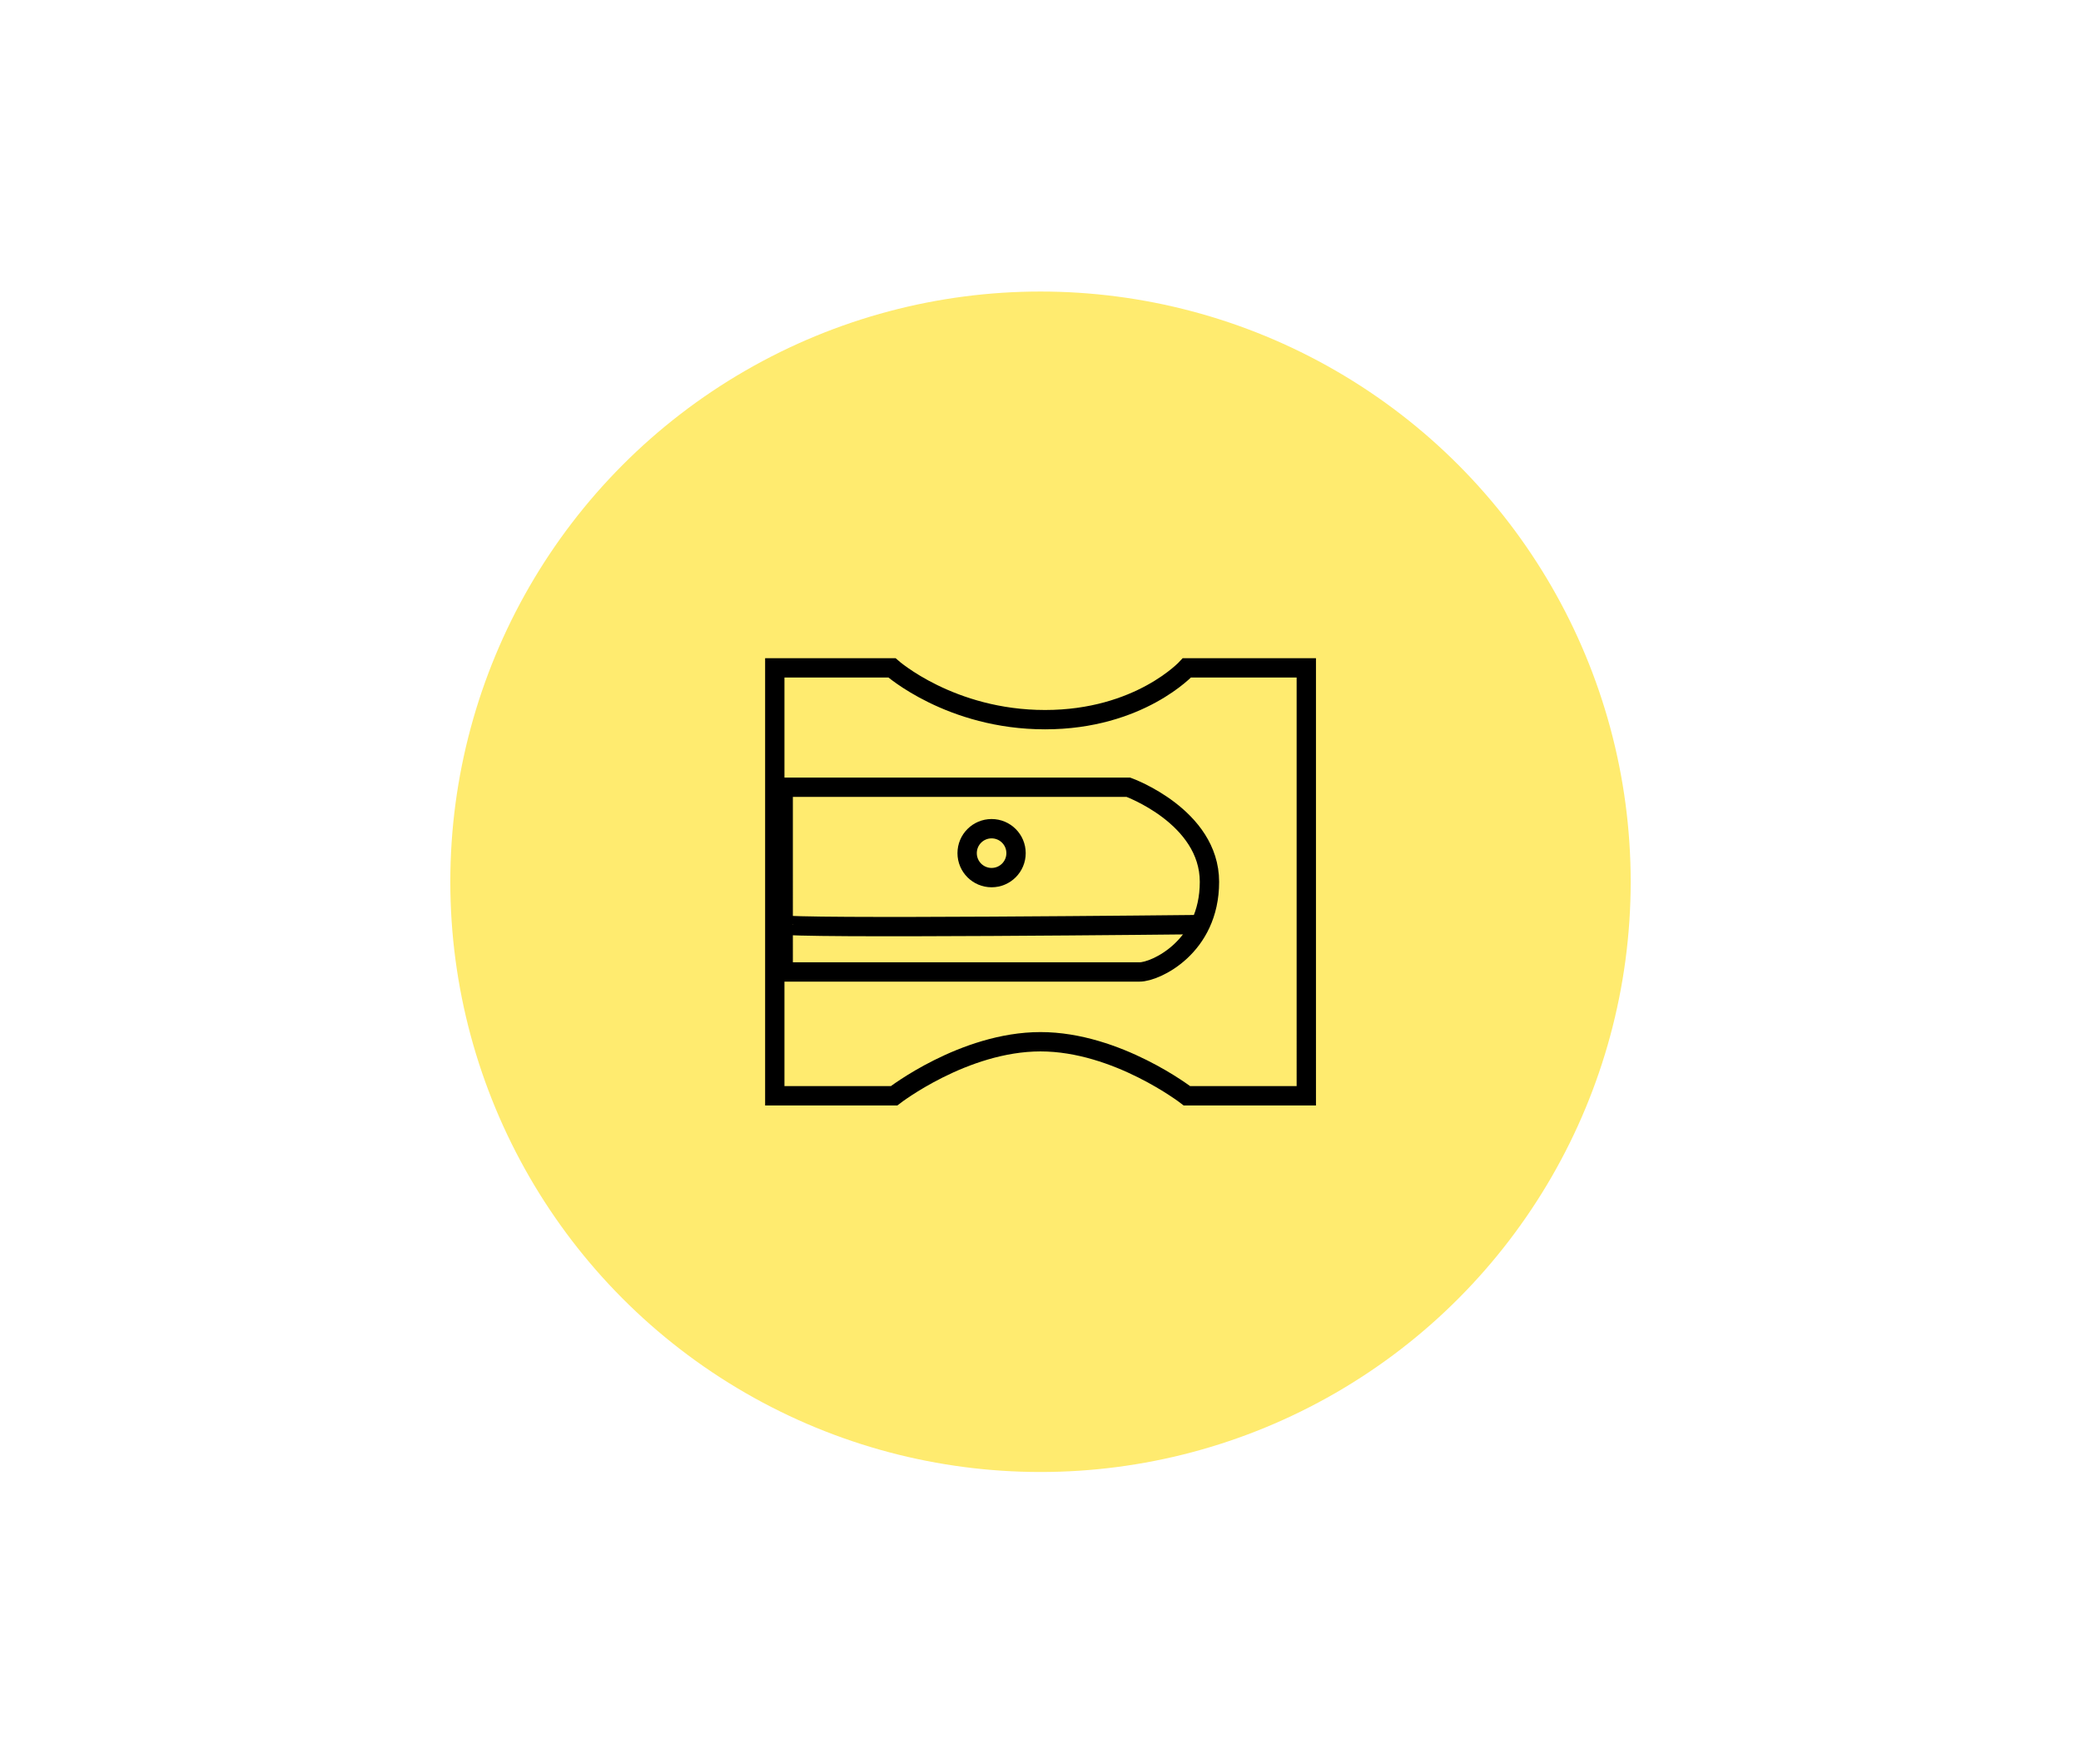 <?xml version="1.0" encoding="utf-8"?>
<!-- Generator: Adobe Illustrator 24.2.0, SVG Export Plug-In . SVG Version: 6.00 Build 0)  -->
<svg version="1.1" xmlns="http://www.w3.org/2000/svg" xmlns:xlink="http://www.w3.org/1999/xlink" x="0px" y="0px"
	 viewBox="0 0 215.3 182.45" style="enable-background:new 0 0 215.3 182.45;" xml:space="preserve">
<style type="text/css">
	.st0{fill-rule:evenodd;clip-rule:evenodd;fill:#FFEB6F;}
	.st1{fill:none;stroke:#000000;stroke-width:2;stroke-miterlimit:10;}
	.st2{fill-rule:evenodd;clip-rule:evenodd;fill:none;stroke:#000000;stroke-width:2;stroke-miterlimit:10;}
	.st3{fill-rule:evenodd;clip-rule:evenodd;stroke:#000000;stroke-width:2;stroke-miterlimit:10;}
	
		.st4{fill-rule:evenodd;clip-rule:evenodd;fill:none;stroke:#000000;stroke-width:2;stroke-linecap:round;stroke-linejoin:round;stroke-miterlimit:10;}
	.st5{fill:none;stroke:#000000;stroke-width:3;stroke-miterlimit:10;}
</style>
<g id="Capa_0__x2B__PIE__x2B__CONTACTO__x2B__CRAVIC__x2B__PLANETA__x2B__VIVISTA_VIRTUAL__x2B__FOTOS__x2B__LUZ_PROPIA__x2B__SERVICIOA__x2B__MAPA__x2B__BANNER_xA0_Imagen_1_">
</g>
<g id="_x31_2_VIVIENDAS_1_">
	<g id="Primera_fase_finalizada._Visita_chalet_piloto.__12_viviendas_un_1_">
	</g>
	<g id="Ya_no_tienes_que_imaginar._Ya_no_tienes_que_desear._Ya_puedes_v_1_">
	</g>
</g>
<g id="HEADER_1_">
	<g id="Objeto_inteligente_vectorial_xA0_Imagen_1_">
	</g>
	<g id="logonormal_xA0_Imagen_1_">
	</g>
</g>
<g id="Capa_8">
	<circle class="st0" cx="107.65" cy="91.22" r="61.06"/>
	<g>
		<path class="st1" d="M135.15,69.09H122.8c0,0-4.89,5.36-14.68,5.36s-15.84-5.36-15.84-5.36H80.16v44.27H92.5
			c0,0,7.22-5.59,15.15-5.59s15.15,5.59,15.15,5.59h12.35V69.09z"/>
		<path class="st1" d="M81.02,81.44h35.72c0,0,8.39,3.03,8.39,9.79c0,6.76-5.59,9.32-7.22,9.32c-1.63,0-36.88,0-36.88,0V81.44z"/>
		<path class="st2" d="M81.02,95.65c0,0.47,43.15,0,43.15,0"/>
		<circle class="st2" cx="102.59" cy="88.26" r="2.53"/>
	</g>
</g>
</svg>
